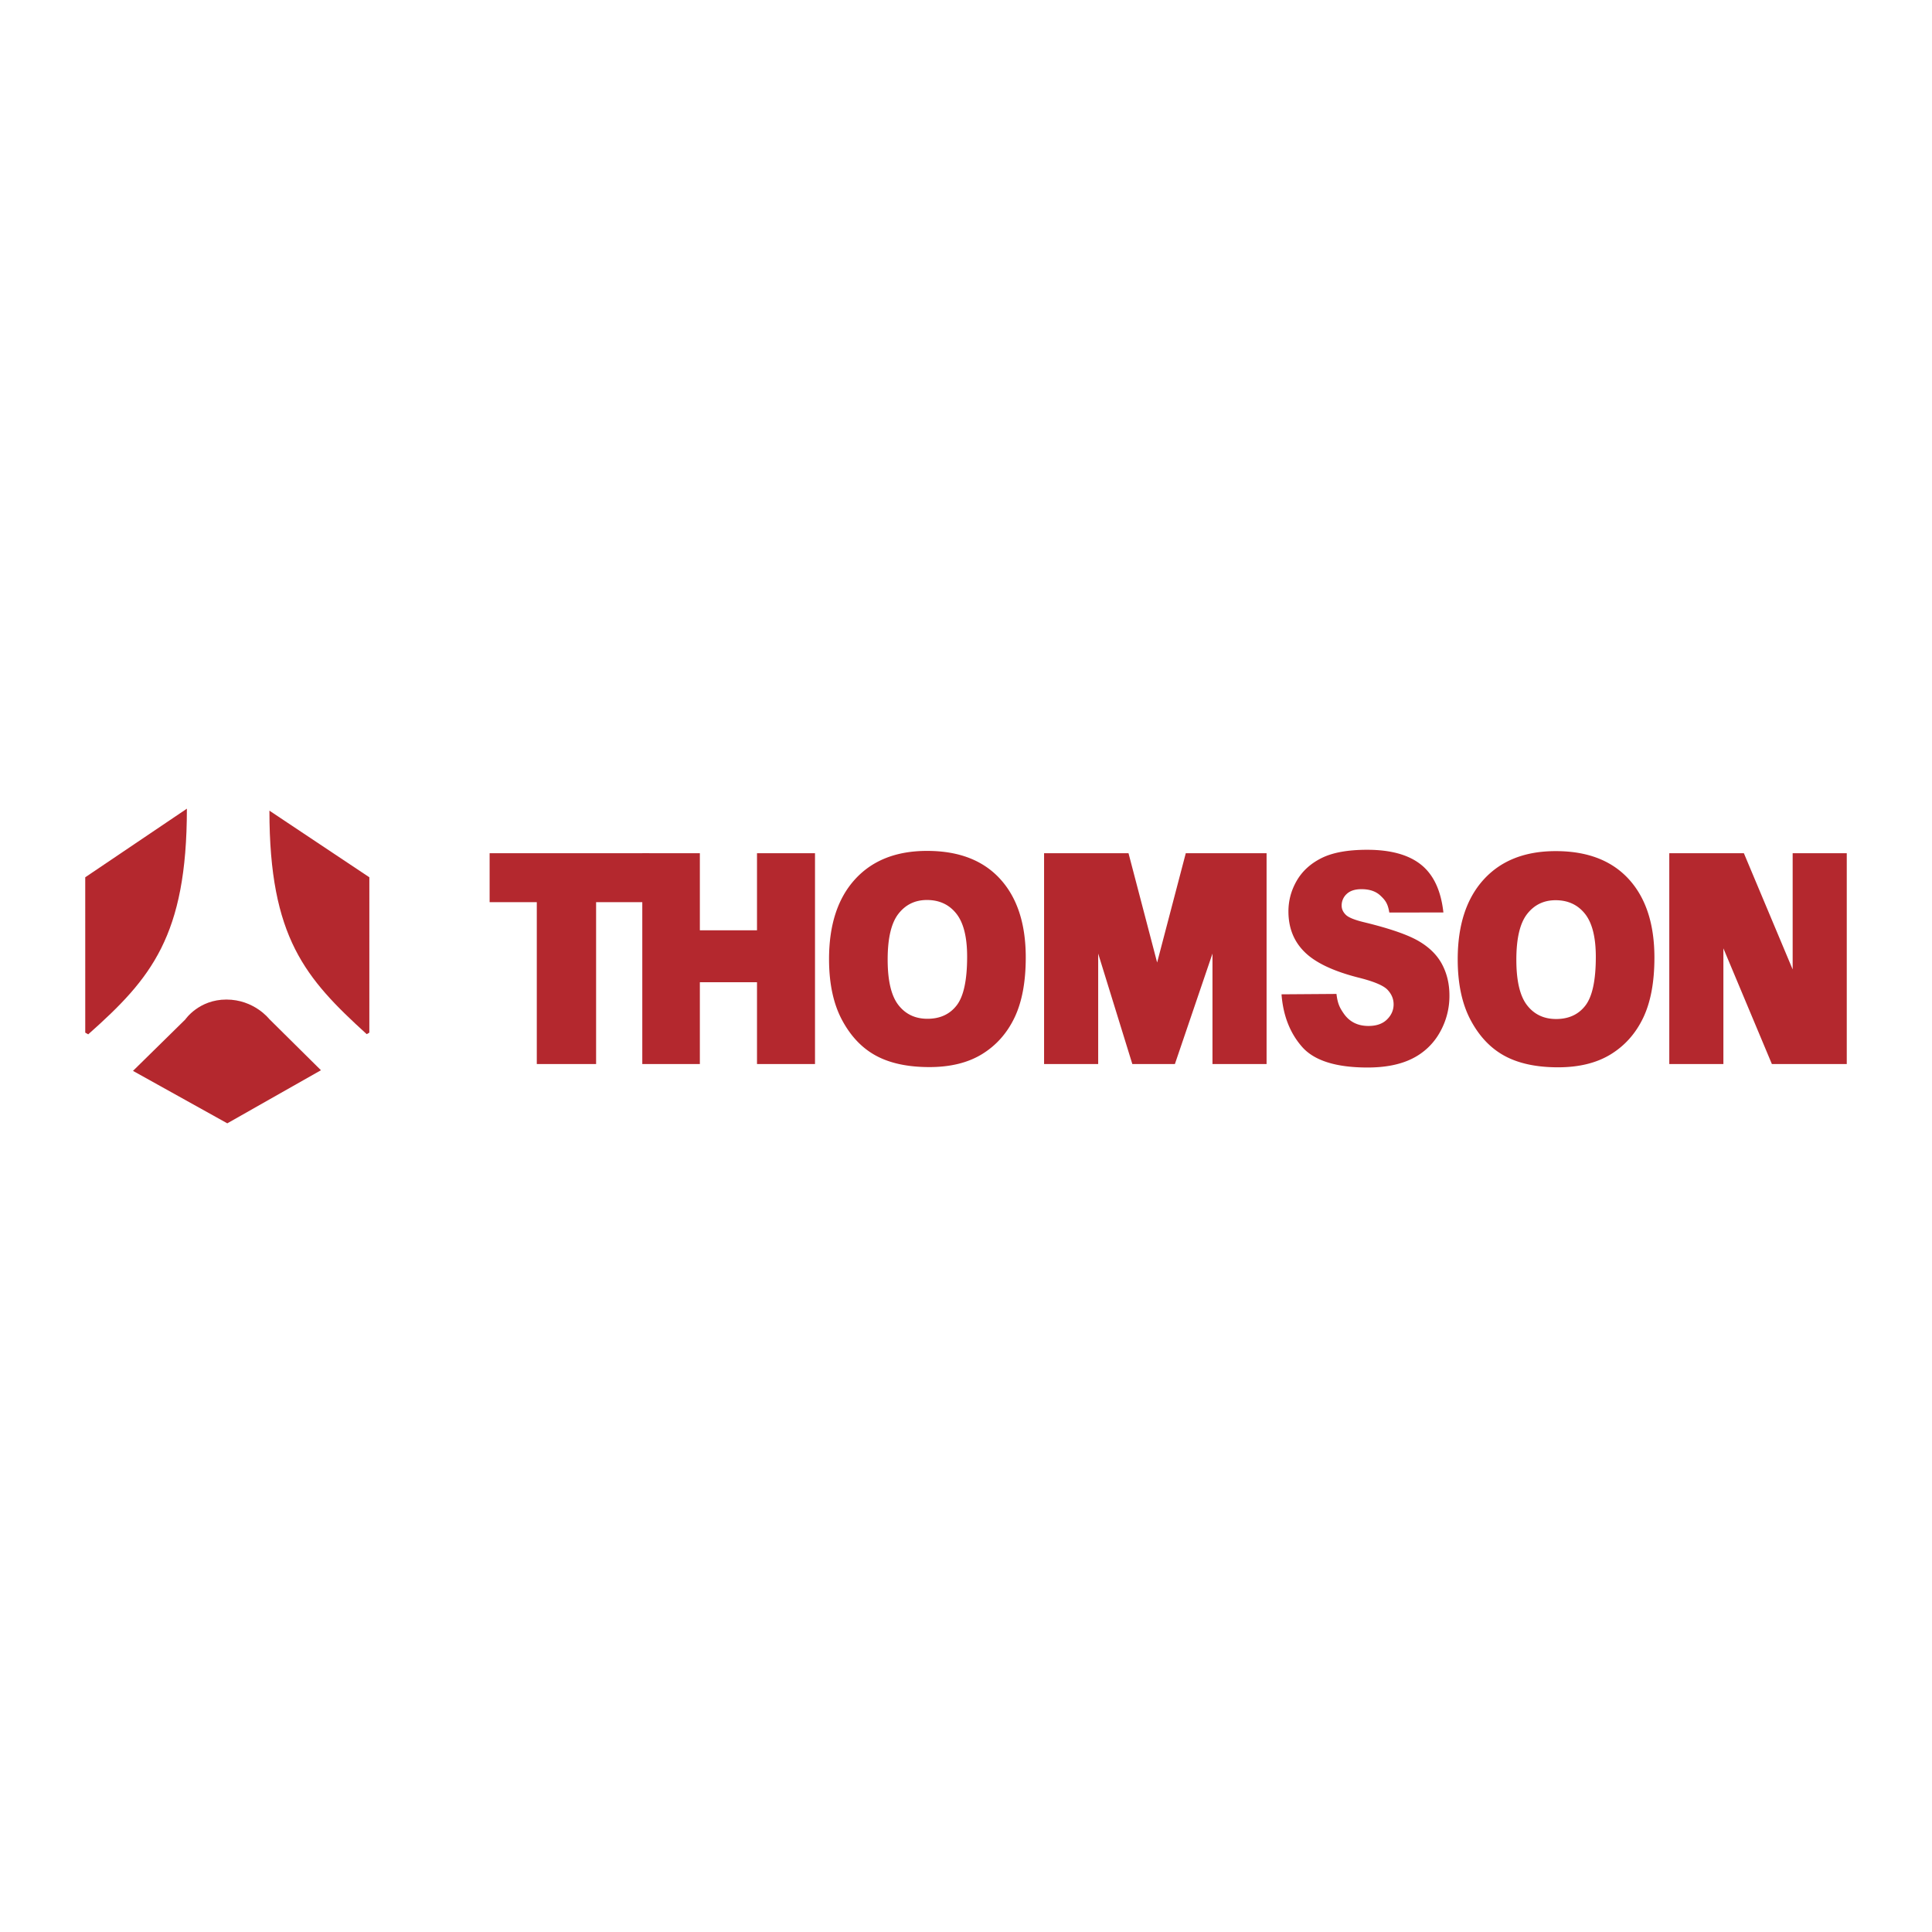 <?xml version="1.0" encoding="UTF-8"?> <svg xmlns="http://www.w3.org/2000/svg" width="2500" height="2500" viewBox="0 0 192.756 192.756"><g fill-rule="evenodd" clip-rule="evenodd"><path fill="#fff" d="M0 0h192.756v192.756H0V0z"></path><path d="M36.85 87.526l-9.97-6.646c0 12.669 3.594 16.729 9.707 22.299l.262-.152.001-15.501zM18.646 80.682L8.504 87.527l.001 15.5.295.17c6.279-5.566 9.846-9.82 9.846-22.515zM22.59 99.725c-2.764 0-4.103 1.988-4.103 1.988l-5.219 5.129 9.408 5.232 9.345-5.297-5.156-5.107c.001 0-1.511-1.945-4.275-1.945zM48.849 85.128h15.936v4.88h-5.312v16.152h-5.917V90.008h-4.707v-4.88z" fill="#b4282e"></path><path fill="#b4282e" d="M64.081 85.128h5.744v7.687h5.701v-7.687h5.787v21.032h-5.787v-8.162h-5.701v8.162h-5.744V85.128zM104.168 85.128h8.424l2.855 10.901 2.858-10.901h8.062v21.032h-5.398V95.138l-3.75 11.022h-4.246l-3.407-11.022v11.022h-5.398V85.128zM127.857 99.203l5.484-.039c.113.996.348 1.408.705 1.93.574.844 1.402 1.266 2.484 1.266.799 0 1.418-.217 1.855-.65.438-.432.656-.936.656-1.508 0-.541-.205-1.027-.613-1.457-.408-.428-1.379-.834-2.914-1.215-2.5-.639-4.283-1.486-5.352-2.547-1.078-1.06-1.615-2.412-1.615-4.054 0-1.08.275-2.099.828-3.059.555-.959 1.381-1.714 2.482-2.263s2.615-.824 4.541-.824c2.355 0 4.152.498 5.391 1.495 1.24.997 1.98 2.583 2.219 4.758l-5.398.009c-.143-.935-.439-1.269-.891-1.694-.453-.425-1.08-.638-1.881-.638-.65 0-1.143.16-1.479.479a1.55 1.55 0 0 0-.502 1.164c0 .333.135.634.4.9.264.277.898.534 1.9.771 2.498.61 4.285 1.228 5.363 1.853 1.078.625 1.863 1.401 2.354 2.327.492.928.736 1.963.736 3.109a7.328 7.328 0 0 1-.98 3.723 6.38 6.38 0 0 1-2.746 2.586c-1.178.586-2.66.881-4.443.881-3.148 0-5.326-.688-6.533-2.062s-1.888-3.122-2.051-5.241zM166.545 85.128h7.443l4.866 11.593V85.128h5.398v21.032h-7.471l-4.838-11.544v11.544h-5.398V85.128zM89.636 91.171c.715-.918 1.664-1.378 2.845-1.378 1.234 0 2.21.452 2.93 1.357s1.08 2.337 1.08 4.298c0 2.331-.345 3.946-1.035 4.846-.69.898-1.665 1.35-2.923 1.35-1.225 0-2.193-.459-2.904-1.379-.711-.918-1.067-2.43-1.067-4.533 0-2.121.358-3.642 1.074-4.561zm-5.617 10.612c.871 1.621 2.005 2.807 3.405 3.557 1.399.75 3.167 1.123 5.304 1.123 2.102 0 3.856-.434 5.265-1.301 1.408-.869 2.484-2.082 3.23-3.643.744-1.561 1.117-3.559 1.117-5.997 0-3.357-.854-5.968-2.559-7.832-1.705-1.864-4.134-2.796-7.287-2.796-3.076 0-5.475.949-7.197 2.846-1.723 1.897-2.583 4.549-2.583 7.953 0 2.438.435 4.467 1.305 6.09zM152.359 91.193c.715-.918 1.662-1.378 2.844-1.378 1.234 0 2.211.453 2.932 1.357.719.905 1.08 2.338 1.08 4.299 0 2.331-.346 3.946-1.035 4.846-.689.898-1.664 1.35-2.924 1.35-1.225 0-2.193-.459-2.904-1.379-.711-.918-1.066-2.43-1.066-4.533-.001-2.123.357-3.643 1.073-4.562zm-5.617 10.612c.869 1.621 2.004 2.807 3.404 3.557 1.398.75 3.166 1.123 5.303 1.123 2.102 0 3.857-.434 5.266-1.301 1.408-.869 2.484-2.082 3.23-3.643.744-1.561 1.117-3.559 1.117-5.997 0-3.358-.854-5.968-2.559-7.832s-4.135-2.796-7.287-2.796c-3.076 0-5.475.948-7.197 2.846-1.721 1.897-2.582 4.548-2.582 7.953.001 2.437.434 4.467 1.305 6.09z"></path></g></svg> 